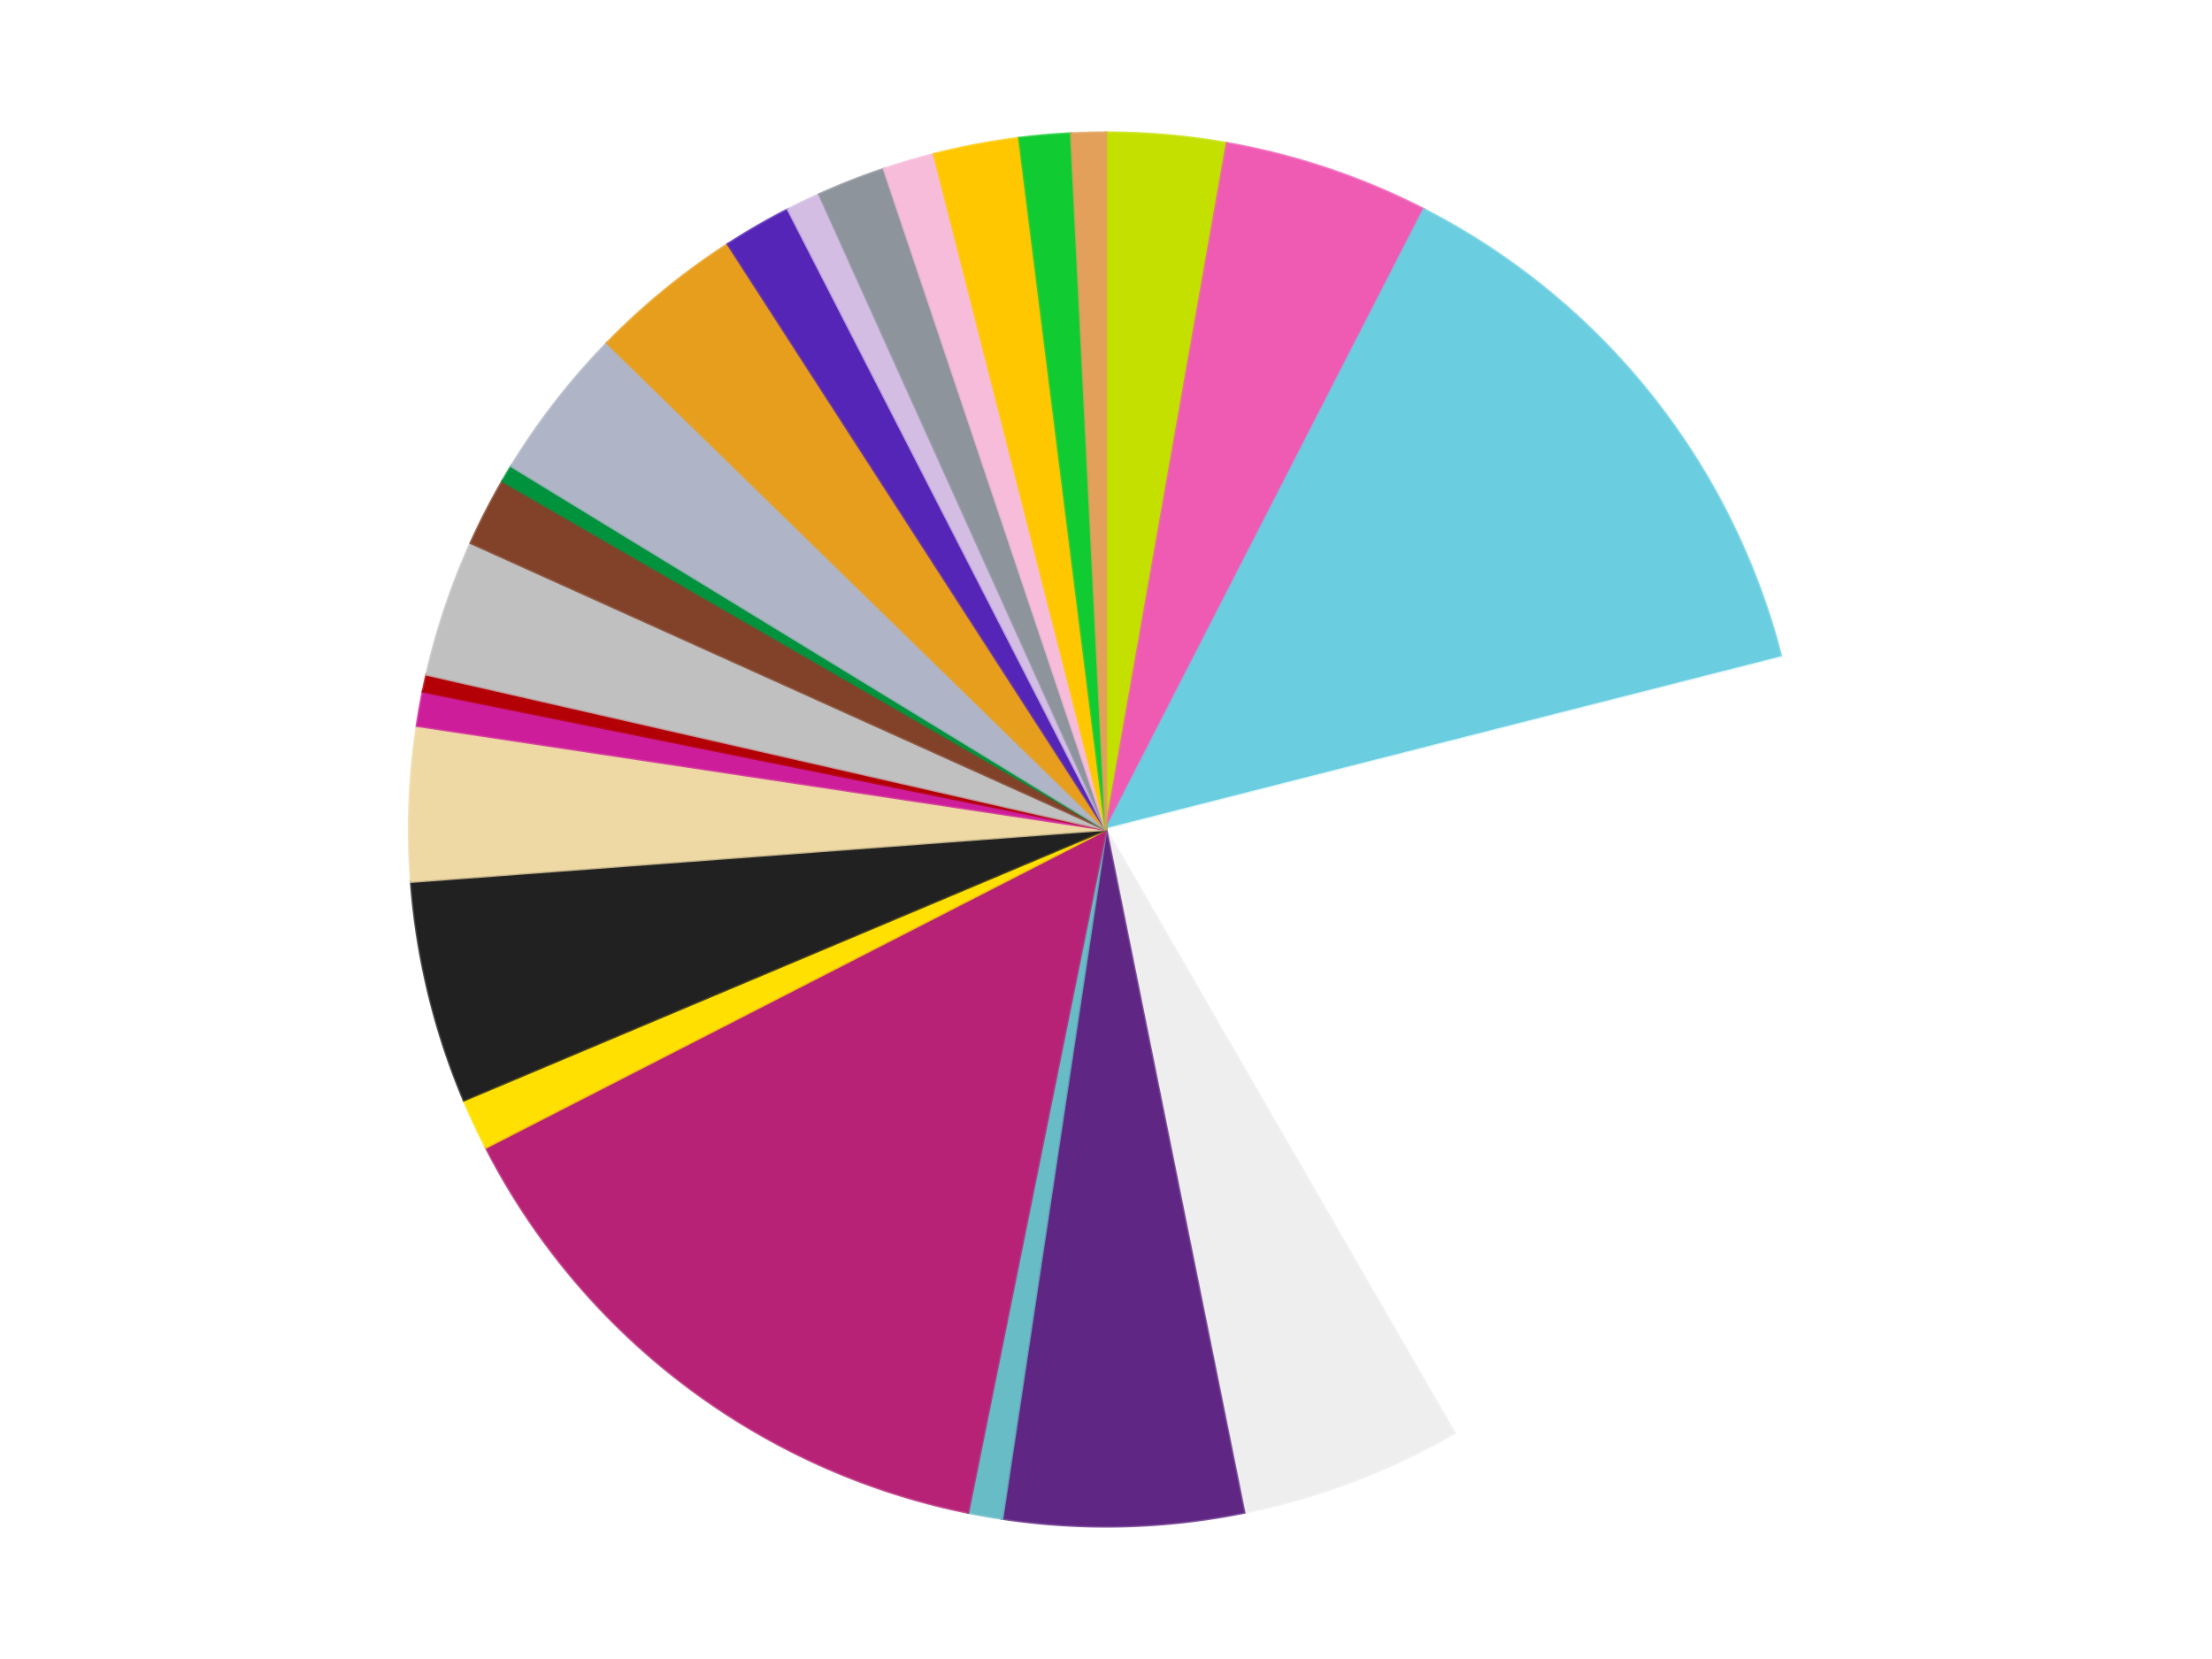 <?xml version='1.0' encoding='utf-8'?>
<svg xmlns="http://www.w3.org/2000/svg" xmlns:xlink="http://www.w3.org/1999/xlink" id="chart-35407d10-de3a-4d10-b22a-2331e5a0e92f" class="pygal-chart" viewBox="0 0 800 600"><!--Generated with pygal 3.0.4 (lxml) ©Kozea 2012-2016 on 2024-07-30--><!--http://pygal.org--><!--http://github.com/Kozea/pygal--><defs><style type="text/css">#chart-35407d10-de3a-4d10-b22a-2331e5a0e92f{-webkit-user-select:none;-webkit-font-smoothing:antialiased;font-family:Consolas,"Liberation Mono",Menlo,Courier,monospace}#chart-35407d10-de3a-4d10-b22a-2331e5a0e92f .title{font-family:Consolas,"Liberation Mono",Menlo,Courier,monospace;font-size:16px}#chart-35407d10-de3a-4d10-b22a-2331e5a0e92f .legends .legend text{font-family:Consolas,"Liberation Mono",Menlo,Courier,monospace;font-size:14px}#chart-35407d10-de3a-4d10-b22a-2331e5a0e92f .axis text{font-family:Consolas,"Liberation Mono",Menlo,Courier,monospace;font-size:10px}#chart-35407d10-de3a-4d10-b22a-2331e5a0e92f .axis text.major{font-family:Consolas,"Liberation Mono",Menlo,Courier,monospace;font-size:10px}#chart-35407d10-de3a-4d10-b22a-2331e5a0e92f .text-overlay text.value{font-family:Consolas,"Liberation Mono",Menlo,Courier,monospace;font-size:16px}#chart-35407d10-de3a-4d10-b22a-2331e5a0e92f .text-overlay text.label{font-family:Consolas,"Liberation Mono",Menlo,Courier,monospace;font-size:10px}#chart-35407d10-de3a-4d10-b22a-2331e5a0e92f .tooltip{font-family:Consolas,"Liberation Mono",Menlo,Courier,monospace;font-size:14px}#chart-35407d10-de3a-4d10-b22a-2331e5a0e92f text.no_data{font-family:Consolas,"Liberation Mono",Menlo,Courier,monospace;font-size:64px}
#chart-35407d10-de3a-4d10-b22a-2331e5a0e92f{background-color:transparent}#chart-35407d10-de3a-4d10-b22a-2331e5a0e92f path,#chart-35407d10-de3a-4d10-b22a-2331e5a0e92f line,#chart-35407d10-de3a-4d10-b22a-2331e5a0e92f rect,#chart-35407d10-de3a-4d10-b22a-2331e5a0e92f circle{-webkit-transition:150ms;-moz-transition:150ms;transition:150ms}#chart-35407d10-de3a-4d10-b22a-2331e5a0e92f .graph &gt; .background{fill:transparent}#chart-35407d10-de3a-4d10-b22a-2331e5a0e92f .plot &gt; .background{fill:transparent}#chart-35407d10-de3a-4d10-b22a-2331e5a0e92f .graph{fill:rgba(0,0,0,.87)}#chart-35407d10-de3a-4d10-b22a-2331e5a0e92f text.no_data{fill:rgba(0,0,0,1)}#chart-35407d10-de3a-4d10-b22a-2331e5a0e92f .title{fill:rgba(0,0,0,1)}#chart-35407d10-de3a-4d10-b22a-2331e5a0e92f .legends .legend text{fill:rgba(0,0,0,.87)}#chart-35407d10-de3a-4d10-b22a-2331e5a0e92f .legends .legend:hover text{fill:rgba(0,0,0,1)}#chart-35407d10-de3a-4d10-b22a-2331e5a0e92f .axis .line{stroke:rgba(0,0,0,1)}#chart-35407d10-de3a-4d10-b22a-2331e5a0e92f .axis .guide.line{stroke:rgba(0,0,0,.54)}#chart-35407d10-de3a-4d10-b22a-2331e5a0e92f .axis .major.line{stroke:rgba(0,0,0,.87)}#chart-35407d10-de3a-4d10-b22a-2331e5a0e92f .axis text.major{fill:rgba(0,0,0,1)}#chart-35407d10-de3a-4d10-b22a-2331e5a0e92f .axis.y .guides:hover .guide.line,#chart-35407d10-de3a-4d10-b22a-2331e5a0e92f .line-graph .axis.x .guides:hover .guide.line,#chart-35407d10-de3a-4d10-b22a-2331e5a0e92f .stackedline-graph .axis.x .guides:hover .guide.line,#chart-35407d10-de3a-4d10-b22a-2331e5a0e92f .xy-graph .axis.x .guides:hover .guide.line{stroke:rgba(0,0,0,1)}#chart-35407d10-de3a-4d10-b22a-2331e5a0e92f .axis .guides:hover text{fill:rgba(0,0,0,1)}#chart-35407d10-de3a-4d10-b22a-2331e5a0e92f .reactive{fill-opacity:1.0;stroke-opacity:.8;stroke-width:1}#chart-35407d10-de3a-4d10-b22a-2331e5a0e92f .ci{stroke:rgba(0,0,0,.87)}#chart-35407d10-de3a-4d10-b22a-2331e5a0e92f .reactive.active,#chart-35407d10-de3a-4d10-b22a-2331e5a0e92f .active .reactive{fill-opacity:0.6;stroke-opacity:.9;stroke-width:4}#chart-35407d10-de3a-4d10-b22a-2331e5a0e92f .ci .reactive.active{stroke-width:1.5}#chart-35407d10-de3a-4d10-b22a-2331e5a0e92f .series text{fill:rgba(0,0,0,1)}#chart-35407d10-de3a-4d10-b22a-2331e5a0e92f .tooltip rect{fill:transparent;stroke:rgba(0,0,0,1);-webkit-transition:opacity 150ms;-moz-transition:opacity 150ms;transition:opacity 150ms}#chart-35407d10-de3a-4d10-b22a-2331e5a0e92f .tooltip .label{fill:rgba(0,0,0,.87)}#chart-35407d10-de3a-4d10-b22a-2331e5a0e92f .tooltip .label{fill:rgba(0,0,0,.87)}#chart-35407d10-de3a-4d10-b22a-2331e5a0e92f .tooltip .legend{font-size:.8em;fill:rgba(0,0,0,.54)}#chart-35407d10-de3a-4d10-b22a-2331e5a0e92f .tooltip .x_label{font-size:.6em;fill:rgba(0,0,0,1)}#chart-35407d10-de3a-4d10-b22a-2331e5a0e92f .tooltip .xlink{font-size:.5em;text-decoration:underline}#chart-35407d10-de3a-4d10-b22a-2331e5a0e92f .tooltip .value{font-size:1.5em}#chart-35407d10-de3a-4d10-b22a-2331e5a0e92f .bound{font-size:.5em}#chart-35407d10-de3a-4d10-b22a-2331e5a0e92f .max-value{font-size:.75em;fill:rgba(0,0,0,.54)}#chart-35407d10-de3a-4d10-b22a-2331e5a0e92f .map-element{fill:transparent;stroke:rgba(0,0,0,.54) !important}#chart-35407d10-de3a-4d10-b22a-2331e5a0e92f .map-element .reactive{fill-opacity:inherit;stroke-opacity:inherit}#chart-35407d10-de3a-4d10-b22a-2331e5a0e92f .color-0,#chart-35407d10-de3a-4d10-b22a-2331e5a0e92f .color-0 a:visited{stroke:#f44336;fill:#f44336}#chart-35407d10-de3a-4d10-b22a-2331e5a0e92f .color-1,#chart-35407d10-de3a-4d10-b22a-2331e5a0e92f .color-1 a:visited{stroke:#3f51b5;fill:#3f51b5}#chart-35407d10-de3a-4d10-b22a-2331e5a0e92f .color-2,#chart-35407d10-de3a-4d10-b22a-2331e5a0e92f .color-2 a:visited{stroke:#009688;fill:#009688}#chart-35407d10-de3a-4d10-b22a-2331e5a0e92f .color-3,#chart-35407d10-de3a-4d10-b22a-2331e5a0e92f .color-3 a:visited{stroke:#ffc107;fill:#ffc107}#chart-35407d10-de3a-4d10-b22a-2331e5a0e92f .color-4,#chart-35407d10-de3a-4d10-b22a-2331e5a0e92f .color-4 a:visited{stroke:#ff5722;fill:#ff5722}#chart-35407d10-de3a-4d10-b22a-2331e5a0e92f .color-5,#chart-35407d10-de3a-4d10-b22a-2331e5a0e92f .color-5 a:visited{stroke:#9c27b0;fill:#9c27b0}#chart-35407d10-de3a-4d10-b22a-2331e5a0e92f .color-6,#chart-35407d10-de3a-4d10-b22a-2331e5a0e92f .color-6 a:visited{stroke:#03a9f4;fill:#03a9f4}#chart-35407d10-de3a-4d10-b22a-2331e5a0e92f .color-7,#chart-35407d10-de3a-4d10-b22a-2331e5a0e92f .color-7 a:visited{stroke:#8bc34a;fill:#8bc34a}#chart-35407d10-de3a-4d10-b22a-2331e5a0e92f .color-8,#chart-35407d10-de3a-4d10-b22a-2331e5a0e92f .color-8 a:visited{stroke:#ff9800;fill:#ff9800}#chart-35407d10-de3a-4d10-b22a-2331e5a0e92f .color-9,#chart-35407d10-de3a-4d10-b22a-2331e5a0e92f .color-9 a:visited{stroke:#e91e63;fill:#e91e63}#chart-35407d10-de3a-4d10-b22a-2331e5a0e92f .color-10,#chart-35407d10-de3a-4d10-b22a-2331e5a0e92f .color-10 a:visited{stroke:#2196f3;fill:#2196f3}#chart-35407d10-de3a-4d10-b22a-2331e5a0e92f .color-11,#chart-35407d10-de3a-4d10-b22a-2331e5a0e92f .color-11 a:visited{stroke:#4caf50;fill:#4caf50}#chart-35407d10-de3a-4d10-b22a-2331e5a0e92f .color-12,#chart-35407d10-de3a-4d10-b22a-2331e5a0e92f .color-12 a:visited{stroke:#ffeb3b;fill:#ffeb3b}#chart-35407d10-de3a-4d10-b22a-2331e5a0e92f .color-13,#chart-35407d10-de3a-4d10-b22a-2331e5a0e92f .color-13 a:visited{stroke:#673ab7;fill:#673ab7}#chart-35407d10-de3a-4d10-b22a-2331e5a0e92f .color-14,#chart-35407d10-de3a-4d10-b22a-2331e5a0e92f .color-14 a:visited{stroke:#00bcd4;fill:#00bcd4}#chart-35407d10-de3a-4d10-b22a-2331e5a0e92f .color-15,#chart-35407d10-de3a-4d10-b22a-2331e5a0e92f .color-15 a:visited{stroke:#cddc39;fill:#cddc39}#chart-35407d10-de3a-4d10-b22a-2331e5a0e92f .color-16,#chart-35407d10-de3a-4d10-b22a-2331e5a0e92f .color-16 a:visited{stroke:#9e9e9e;fill:#9e9e9e}#chart-35407d10-de3a-4d10-b22a-2331e5a0e92f .color-17,#chart-35407d10-de3a-4d10-b22a-2331e5a0e92f .color-17 a:visited{stroke:#607d8b;fill:#607d8b}#chart-35407d10-de3a-4d10-b22a-2331e5a0e92f .color-18,#chart-35407d10-de3a-4d10-b22a-2331e5a0e92f .color-18 a:visited{stroke:#7b0f07;fill:#7b0f07}#chart-35407d10-de3a-4d10-b22a-2331e5a0e92f .color-19,#chart-35407d10-de3a-4d10-b22a-2331e5a0e92f .color-19 a:visited{stroke:#141938;fill:#141938}#chart-35407d10-de3a-4d10-b22a-2331e5a0e92f .color-20,#chart-35407d10-de3a-4d10-b22a-2331e5a0e92f .color-20 a:visited{stroke:#000000;fill:#000000}#chart-35407d10-de3a-4d10-b22a-2331e5a0e92f .color-21,#chart-35407d10-de3a-4d10-b22a-2331e5a0e92f .color-21 a:visited{stroke:#5e4600;fill:#5e4600}#chart-35407d10-de3a-4d10-b22a-2331e5a0e92f .color-22,#chart-35407d10-de3a-4d10-b22a-2331e5a0e92f .color-22 a:visited{stroke:#791d00;fill:#791d00}#chart-35407d10-de3a-4d10-b22a-2331e5a0e92f .color-23,#chart-35407d10-de3a-4d10-b22a-2331e5a0e92f .color-23 a:visited{stroke:#220826;fill:#220826}#chart-35407d10-de3a-4d10-b22a-2331e5a0e92f .color-24,#chart-35407d10-de3a-4d10-b22a-2331e5a0e92f .color-24 a:visited{stroke:#01364e;fill:#01364e}#chart-35407d10-de3a-4d10-b22a-2331e5a0e92f .text-overlay .color-0 text{fill:black}#chart-35407d10-de3a-4d10-b22a-2331e5a0e92f .text-overlay .color-1 text{fill:black}#chart-35407d10-de3a-4d10-b22a-2331e5a0e92f .text-overlay .color-2 text{fill:black}#chart-35407d10-de3a-4d10-b22a-2331e5a0e92f .text-overlay .color-3 text{fill:black}#chart-35407d10-de3a-4d10-b22a-2331e5a0e92f .text-overlay .color-4 text{fill:black}#chart-35407d10-de3a-4d10-b22a-2331e5a0e92f .text-overlay .color-5 text{fill:black}#chart-35407d10-de3a-4d10-b22a-2331e5a0e92f .text-overlay .color-6 text{fill:black}#chart-35407d10-de3a-4d10-b22a-2331e5a0e92f .text-overlay .color-7 text{fill:black}#chart-35407d10-de3a-4d10-b22a-2331e5a0e92f .text-overlay .color-8 text{fill:black}#chart-35407d10-de3a-4d10-b22a-2331e5a0e92f .text-overlay .color-9 text{fill:black}#chart-35407d10-de3a-4d10-b22a-2331e5a0e92f .text-overlay .color-10 text{fill:black}#chart-35407d10-de3a-4d10-b22a-2331e5a0e92f .text-overlay .color-11 text{fill:black}#chart-35407d10-de3a-4d10-b22a-2331e5a0e92f .text-overlay .color-12 text{fill:black}#chart-35407d10-de3a-4d10-b22a-2331e5a0e92f .text-overlay .color-13 text{fill:black}#chart-35407d10-de3a-4d10-b22a-2331e5a0e92f .text-overlay .color-14 text{fill:black}#chart-35407d10-de3a-4d10-b22a-2331e5a0e92f .text-overlay .color-15 text{fill:black}#chart-35407d10-de3a-4d10-b22a-2331e5a0e92f .text-overlay .color-16 text{fill:black}#chart-35407d10-de3a-4d10-b22a-2331e5a0e92f .text-overlay .color-17 text{fill:black}#chart-35407d10-de3a-4d10-b22a-2331e5a0e92f .text-overlay .color-18 text{fill:black}#chart-35407d10-de3a-4d10-b22a-2331e5a0e92f .text-overlay .color-19 text{fill:white}#chart-35407d10-de3a-4d10-b22a-2331e5a0e92f .text-overlay .color-20 text{fill:white}#chart-35407d10-de3a-4d10-b22a-2331e5a0e92f .text-overlay .color-21 text{fill:black}#chart-35407d10-de3a-4d10-b22a-2331e5a0e92f .text-overlay .color-22 text{fill:black}#chart-35407d10-de3a-4d10-b22a-2331e5a0e92f .text-overlay .color-23 text{fill:white}#chart-35407d10-de3a-4d10-b22a-2331e5a0e92f .text-overlay .color-24 text{fill:white}
#chart-35407d10-de3a-4d10-b22a-2331e5a0e92f text.no_data{text-anchor:middle}#chart-35407d10-de3a-4d10-b22a-2331e5a0e92f .guide.line{fill:none}#chart-35407d10-de3a-4d10-b22a-2331e5a0e92f .centered{text-anchor:middle}#chart-35407d10-de3a-4d10-b22a-2331e5a0e92f .title{text-anchor:middle}#chart-35407d10-de3a-4d10-b22a-2331e5a0e92f .legends .legend text{fill-opacity:1}#chart-35407d10-de3a-4d10-b22a-2331e5a0e92f .axis.x text{text-anchor:middle}#chart-35407d10-de3a-4d10-b22a-2331e5a0e92f .axis.x:not(.web) text[transform]{text-anchor:start}#chart-35407d10-de3a-4d10-b22a-2331e5a0e92f .axis.x:not(.web) text[transform].backwards{text-anchor:end}#chart-35407d10-de3a-4d10-b22a-2331e5a0e92f .axis.y text{text-anchor:end}#chart-35407d10-de3a-4d10-b22a-2331e5a0e92f .axis.y text[transform].backwards{text-anchor:start}#chart-35407d10-de3a-4d10-b22a-2331e5a0e92f .axis.y2 text{text-anchor:start}#chart-35407d10-de3a-4d10-b22a-2331e5a0e92f .axis.y2 text[transform].backwards{text-anchor:end}#chart-35407d10-de3a-4d10-b22a-2331e5a0e92f .axis .guide.line{stroke-dasharray:4,4;stroke:black}#chart-35407d10-de3a-4d10-b22a-2331e5a0e92f .axis .major.guide.line{stroke-dasharray:6,6;stroke:black}#chart-35407d10-de3a-4d10-b22a-2331e5a0e92f .horizontal .axis.y .guide.line,#chart-35407d10-de3a-4d10-b22a-2331e5a0e92f .horizontal .axis.y2 .guide.line,#chart-35407d10-de3a-4d10-b22a-2331e5a0e92f .vertical .axis.x .guide.line{opacity:0}#chart-35407d10-de3a-4d10-b22a-2331e5a0e92f .horizontal .axis.always_show .guide.line,#chart-35407d10-de3a-4d10-b22a-2331e5a0e92f .vertical .axis.always_show .guide.line{opacity:1 !important}#chart-35407d10-de3a-4d10-b22a-2331e5a0e92f .axis.y .guides:hover .guide.line,#chart-35407d10-de3a-4d10-b22a-2331e5a0e92f .axis.y2 .guides:hover .guide.line,#chart-35407d10-de3a-4d10-b22a-2331e5a0e92f .axis.x .guides:hover .guide.line{opacity:1}#chart-35407d10-de3a-4d10-b22a-2331e5a0e92f .axis .guides:hover text{opacity:1}#chart-35407d10-de3a-4d10-b22a-2331e5a0e92f .nofill{fill:none}#chart-35407d10-de3a-4d10-b22a-2331e5a0e92f .subtle-fill{fill-opacity:.2}#chart-35407d10-de3a-4d10-b22a-2331e5a0e92f .dot{stroke-width:1px;fill-opacity:1;stroke-opacity:1}#chart-35407d10-de3a-4d10-b22a-2331e5a0e92f .dot.active{stroke-width:5px}#chart-35407d10-de3a-4d10-b22a-2331e5a0e92f .dot.negative{fill:transparent}#chart-35407d10-de3a-4d10-b22a-2331e5a0e92f text,#chart-35407d10-de3a-4d10-b22a-2331e5a0e92f tspan{stroke:none !important}#chart-35407d10-de3a-4d10-b22a-2331e5a0e92f .series text.active{opacity:1}#chart-35407d10-de3a-4d10-b22a-2331e5a0e92f .tooltip rect{fill-opacity:.95;stroke-width:.5}#chart-35407d10-de3a-4d10-b22a-2331e5a0e92f .tooltip text{fill-opacity:1}#chart-35407d10-de3a-4d10-b22a-2331e5a0e92f .showable{visibility:hidden}#chart-35407d10-de3a-4d10-b22a-2331e5a0e92f .showable.shown{visibility:visible}#chart-35407d10-de3a-4d10-b22a-2331e5a0e92f .gauge-background{fill:rgba(229,229,229,1);stroke:none}#chart-35407d10-de3a-4d10-b22a-2331e5a0e92f .bg-lines{stroke:transparent;stroke-width:2px}</style><script type="text/javascript">window.pygal = window.pygal || {};window.pygal.config = window.pygal.config || {};window.pygal.config['35407d10-de3a-4d10-b22a-2331e5a0e92f'] = {"allow_interruptions": false, "box_mode": "extremes", "classes": ["pygal-chart"], "css": ["file://style.css", "file://graph.css"], "defs": [], "disable_xml_declaration": false, "dots_size": 2.5, "dynamic_print_values": false, "explicit_size": false, "fill": false, "force_uri_protocol": "https", "formatter": null, "half_pie": false, "height": 600, "include_x_axis": false, "inner_radius": 0, "interpolate": null, "interpolation_parameters": {}, "interpolation_precision": 250, "inverse_y_axis": false, "js": ["//kozea.github.io/pygal.js/2.0.x/pygal-tooltips.min.js"], "legend_at_bottom": false, "legend_at_bottom_columns": null, "legend_box_size": 12, "logarithmic": false, "margin": 20, "margin_bottom": null, "margin_left": null, "margin_right": null, "margin_top": null, "max_scale": 16, "min_scale": 4, "missing_value_fill_truncation": "x", "no_data_text": "No data", "no_prefix": false, "order_min": null, "pretty_print": false, "print_labels": false, "print_values": false, "print_values_position": "center", "print_zeroes": true, "range": null, "rounded_bars": null, "secondary_range": null, "show_dots": true, "show_legend": false, "show_minor_x_labels": true, "show_minor_y_labels": true, "show_only_major_dots": false, "show_x_guides": false, "show_x_labels": true, "show_y_guides": true, "show_y_labels": true, "spacing": 10, "stack_from_top": false, "strict": false, "stroke": true, "stroke_style": null, "style": {"background": "transparent", "ci_colors": [], "colors": ["#F44336", "#3F51B5", "#009688", "#FFC107", "#FF5722", "#9C27B0", "#03A9F4", "#8BC34A", "#FF9800", "#E91E63", "#2196F3", "#4CAF50", "#FFEB3B", "#673AB7", "#00BCD4", "#CDDC39", "#9E9E9E", "#607D8B"], "dot_opacity": "1", "font_family": "Consolas, \"Liberation Mono\", Menlo, Courier, monospace", "foreground": "rgba(0, 0, 0, .87)", "foreground_strong": "rgba(0, 0, 0, 1)", "foreground_subtle": "rgba(0, 0, 0, .54)", "guide_stroke_color": "black", "guide_stroke_dasharray": "4,4", "label_font_family": "Consolas, \"Liberation Mono\", Menlo, Courier, monospace", "label_font_size": 10, "legend_font_family": "Consolas, \"Liberation Mono\", Menlo, Courier, monospace", "legend_font_size": 14, "major_guide_stroke_color": "black", "major_guide_stroke_dasharray": "6,6", "major_label_font_family": "Consolas, \"Liberation Mono\", Menlo, Courier, monospace", "major_label_font_size": 10, "no_data_font_family": "Consolas, \"Liberation Mono\", Menlo, Courier, monospace", "no_data_font_size": 64, "opacity": "1.0", "opacity_hover": "0.6", "plot_background": "transparent", "stroke_opacity": ".8", "stroke_opacity_hover": ".9", "stroke_width": "1", "stroke_width_hover": "4", "title_font_family": "Consolas, \"Liberation Mono\", Menlo, Courier, monospace", "title_font_size": 16, "tooltip_font_family": "Consolas, \"Liberation Mono\", Menlo, Courier, monospace", "tooltip_font_size": 14, "transition": "150ms", "value_background": "rgba(229, 229, 229, 1)", "value_colors": [], "value_font_family": "Consolas, \"Liberation Mono\", Menlo, Courier, monospace", "value_font_size": 16, "value_label_font_family": "Consolas, \"Liberation Mono\", Menlo, Courier, monospace", "value_label_font_size": 10}, "title": null, "tooltip_border_radius": 0, "tooltip_fancy_mode": true, "truncate_label": null, "truncate_legend": null, "width": 800, "x_label_rotation": 0, "x_labels": null, "x_labels_major": null, "x_labels_major_count": null, "x_labels_major_every": null, "x_title": null, "xrange": null, "y_label_rotation": 0, "y_labels": null, "y_labels_major": null, "y_labels_major_count": null, "y_labels_major_every": null, "y_title": null, "zero": 0, "legends": ["Lime", "Dark Pink", "Medium Azure", "White", "Trans-Clear", "Dark Purple", "Trans-Light Blue", "Magenta", "Yellow", "Black", "Tan", "Trans-Dark Pink", "Red", "Metallic Silver", "Reddish Brown", "Green", "Light Bluish Gray", "Pearl Gold", "Trans-Purple", "Lavender", "Flat Silver", "Bright Pink", "Bright Light Orange", "Bright Green", "Medium Nougat"]}</script><script type="text/javascript" xlink:href="https://kozea.github.io/pygal.js/2.0.x/pygal-tooltips.min.js"/></defs><title>Pygal</title><g class="graph pie-graph vertical"><rect x="0" y="0" width="800" height="600" class="background"/><g transform="translate(20, 20)" class="plot"><rect x="0" y="0" width="760" height="560" class="background"/><g class="series serie-0 color-0"><g class="slices"><g class="slice" style="fill: #C4E000; stroke: #C4E000"><path d="M380 28 A252 252 0 0 1 423.759 31.828 L380 280 A0 0 0 0 0 380 280 z" class="slice reactive tooltip-trigger"/><desc class="value">7</desc><desc class="x centered">390.98162358620493</desc><desc class="y centered">154.47946804044005</desc></g></g></g><g class="series serie-1 color-1"><g class="slices"><g class="slice" style="fill: #EF5BB3; stroke: #EF5BB3"><path d="M423.759 31.828 A252 252 0 0 1 494.965 55.752 L380 280 A0 0 0 0 0 380 280 z" class="slice reactive tooltip-trigger"/><desc class="value">12</desc><desc class="x centered">420.12931793171225</desc><desc class="y centered">160.5611543829414</desc></g></g></g><g class="series serie-2 color-2"><g class="slices"><g class="slice" style="fill: #6ACEE0; stroke: #6ACEE0"><path d="M494.965 55.752 A252 252 0 0 1 624.207 217.817 L380 280 A0 0 0 0 0 380 280 z" class="slice reactive tooltip-trigger"/><desc class="value">34</desc><desc class="x centered">478.51076679097173</desc><desc class="y centered">201.44028496579955</desc></g></g></g><g class="series serie-3 color-3"><g class="slices"><g class="slice" style="fill: #FFFFFF; stroke: #FFFFFF"><path d="M624.207 217.817 A252 252 0 0 1 506 498.238 L380 280 A0 0 0 0 0 380 280 z" class="slice reactive tooltip-trigger"/><desc class="value">52</desc><desc class="x centered">496.10600269567135</desc><desc class="y centered">328.9427843306115</desc></g></g></g><g class="series serie-4 color-4"><g class="slices"><g class="slice" style="fill: #EEEEEE; stroke: #EEEEEE"><path d="M506 498.238 A252 252 0 0 1 429.933 527.003 L380 280 A0 0 0 0 0 380 280 z" class="slice reactive tooltip-trigger"/><desc class="value">13</desc><desc class="x centered">424.5672167724453</desc><desc class="y centered">397.8548394812783</desc></g></g></g><g class="series serie-5 color-5"><g class="slices"><g class="slice" style="fill: #5F2683; stroke: #5F2683"><path d="M429.933 527.003 A252 252 0 0 1 342.441 529.185 L380 280 A0 0 0 0 0 380 280 z" class="slice reactive tooltip-trigger"/><desc class="value">14</desc><desc class="x centered">383.14126715899727</desc><desc class="y centered">405.96083693210284</desc></g></g></g><g class="series serie-6 color-6"><g class="slices"><g class="slice" style="fill: #68BCC5; stroke: #68BCC5"><path d="M342.441 529.185 A252 252 0 0 1 330.067 527.003 L380 280 A0 0 0 0 0 380 280 z" class="slice reactive tooltip-trigger"/><desc class="value">2</desc><desc class="x centered">358.1203296139668</desc><desc class="y centered">404.08577687953823</desc></g></g></g><g class="series serie-7 color-7"><g class="slices"><g class="slice" style="fill: #B72276; stroke: #B72276"><path d="M330.067 527.003 A252 252 0 0 1 155.752 394.965 L380 280 A0 0 0 0 0 380 280 z" class="slice reactive tooltip-trigger"/><desc class="value">36</desc><desc class="x centered">303.9206442989899</desc><desc class="y centered">380.43869591008826</desc></g></g></g><g class="series serie-8 color-8"><g class="slices"><g class="slice" style="fill: #FFE001; stroke: #FFE001"><path d="M155.752 394.965 A252 252 0 0 1 147.788 377.886 L380 280 A0 0 0 0 0 380 280 z" class="slice reactive tooltip-trigger"/><desc class="value">3</desc><desc class="x centered">265.8052188333821</desc><desc class="y centered">333.2499009793282</desc></g></g></g><g class="series serie-9 color-9"><g class="slices"><g class="slice" style="fill: #212121; stroke: #212121"><path d="M147.788 377.886 A252 252 0 0 1 128.705 298.832 L380 280 A0 0 0 0 0 380 280 z" class="slice reactive tooltip-trigger"/><desc class="value">13</desc><desc class="x centered">257.5181547397924</desc><desc class="y centered">309.5668324589321</desc></g></g></g><g class="series serie-10 color-10"><g class="slices"><g class="slice" style="fill: #EED9A4; stroke: #EED9A4"><path d="M128.705 298.832 A252 252 0 0 1 130.815 242.441 L380 280 A0 0 0 0 0 380 280 z" class="slice reactive tooltip-trigger"/><desc class="value">9</desc><desc class="x centered">254.08811119666177</desc><desc class="y centered">275.2887095211829</desc></g></g></g><g class="series serie-11 color-11"><g class="slices"><g class="slice" style="fill: #CE1d9b; stroke: #CE1d9b"><path d="M130.815 242.441 A252 252 0 0 1 132.997 230.067 L380 280 A0 0 0 0 0 380 280 z" class="slice reactive tooltip-trigger"/><desc class="value">2</desc><desc class="x centered">255.91422312046177</desc><desc class="y centered">258.1203296139667</desc></g></g></g><g class="series serie-12 color-12"><g class="slices"><g class="slice" style="fill: #B30006; stroke: #B30006"><path d="M132.997 230.067 A252 252 0 0 1 134.318 223.925 L380 280 A0 0 0 0 0 380 280 z" class="slice reactive tooltip-trigger"/><desc class="value">1</desc><desc class="x centered">256.81910271616766</desc><desc class="y centered">253.4959145724675</desc></g></g></g><g class="series serie-13 color-13"><g class="slices"><g class="slice" style="fill: #C0C0C0; stroke: #C0C0C0"><path d="M134.318 223.925 A252 252 0 0 1 150.301 176.356 L380 280 A0 0 0 0 0 380 280 z" class="slice reactive tooltip-trigger"/><desc class="value">8</desc><desc class="x centered">260.5611543829415</desc><desc class="y centered">239.87068206828764</desc></g></g></g><g class="series serie-14 color-14"><g class="slices"><g class="slice" style="fill: #82422A; stroke: #82422A"><path d="M150.301 176.356 A252 252 0 0 1 161.762 154 L380 280 A0 0 0 0 0 380 280 z" class="slice reactive tooltip-trigger"/><desc class="value">4</desc><desc class="x centered">267.876152089755</desc><desc class="y centered">222.51745717350138</desc></g></g></g><g class="series serie-15 color-15"><g class="slices"><g class="slice" style="fill: #00923D; stroke: #00923D"><path d="M161.762 154 A252 252 0 0 1 164.971 148.598 L380 280 A0 0 0 0 0 380 280 z" class="slice reactive tooltip-trigger"/><desc class="value">1</desc><desc class="x centered">271.6746563250501</desc><desc class="y centered">215.64458128716757</desc></g></g></g><g class="series serie-16 color-16"><g class="slices"><g class="slice" style="fill: #AFB5C7; stroke: #AFB5C7"><path d="M164.971 148.598 A252 252 0 0 1 199.602 104.044 L380 280 A0 0 0 0 0 380 280 z" class="slice reactive tooltip-trigger"/><desc class="value">9</desc><desc class="x centered">280.5175381141704</desc><desc class="y centered">202.67445585620192</desc></g></g></g><g class="series serie-17 color-17"><g class="slices"><g class="slice" style="fill: #E79E1D; stroke: #E79E1D"><path d="M199.602 104.044 A252 252 0 0 1 243.278 68.313 L380 280 A0 0 0 0 0 380 280 z" class="slice reactive tooltip-trigger"/><desc class="value">9</desc><desc class="x centered">300.2183234364985</desc><desc class="y centered">182.47623835845525</desc></g></g></g><g class="series serie-18 color-18"><g class="slices"><g class="slice" style="fill: #5525B7; stroke: #5525B7"><path d="M243.278 68.313 A252 252 0 0 1 265.035 55.752 L380 280 A0 0 0 0 0 380 280 z" class="slice reactive tooltip-trigger"/><desc class="value">4</desc><desc class="x centered">317.0000000000001</desc><desc class="y centered">170.88079912316067</desc></g></g></g><g class="series serie-19 color-19"><g class="slices"><g class="slice" style="fill: #D3BDE3; stroke: #D3BDE3"><path d="M265.035 55.752 A252 252 0 0 1 276.356 50.301 L380 280 A0 0 0 0 0 380 280 z" class="slice reactive tooltip-trigger"/><desc class="value">2</desc><desc class="x centered">325.33064887118786</desc><desc class="y centered">166.47792264429512</desc></g></g></g><g class="series serie-20 color-20"><g class="slices"><g class="slice" style="fill: #8D949C; stroke: #8D949C"><path d="M276.356 50.301 A252 252 0 0 1 299.741 41.122 L380 280 A0 0 0 0 0 380 280 z" class="slice reactive tooltip-trigger"/><desc class="value">4</desc><desc class="x centered">333.96703092983444</desc><desc class="y centered">162.70990767083018</desc></g></g></g><g class="series serie-21 color-21"><g class="slices"><g class="slice" style="fill: #F7BCDA; stroke: #F7BCDA"><path d="M299.741 41.122 A252 252 0 0 1 317.817 35.793 L380 280 A0 0 0 0 0 380 280 z" class="slice reactive tooltip-trigger"/><desc class="value">3</desc><desc class="x centered">344.36470538876995</desc><desc class="y centered">159.14419427279944</desc></g></g></g><g class="series serie-22 color-22"><g class="slices"><g class="slice" style="fill: #FFC700; stroke: #FFC700"><path d="M317.817 35.793 A252 252 0 0 1 348.665 29.956 L380 280 A0 0 0 0 0 380 280 z" class="slice reactive tooltip-trigger"/><desc class="value">5</desc><desc class="x centered">356.575137497473</desc><desc class="y centered">156.19662437260564</desc></g></g></g><g class="series serie-23 color-23"><g class="slices"><g class="slice" style="fill: #10CB31; stroke: #10CB31"><path d="M348.665 29.956 A252 252 0 0 1 367.439 28.313 L380 280 A0 0 0 0 0 380 280 z" class="slice reactive tooltip-trigger"/><desc class="value">3</desc><desc class="x centered">369.0183764137953</desc><desc class="y centered">154.47946804044005</desc></g></g></g><g class="series serie-24 color-24"><g class="slices"><g class="slice" style="fill: #E3A05B; stroke: #E3A05B"><path d="M367.439 28.313 A252 252 0 0 1 380 28 L380 280 A0 0 0 0 0 380 280 z" class="slice reactive tooltip-trigger"/><desc class="value">2</desc><desc class="x centered">376.85873284100313</desc><desc class="y centered">154.03916306789714</desc></g></g></g></g><g class="titles"/><g transform="translate(20, 20)" class="plot overlay"><g class="series serie-0 color-0"/><g class="series serie-1 color-1"/><g class="series serie-2 color-2"/><g class="series serie-3 color-3"/><g class="series serie-4 color-4"/><g class="series serie-5 color-5"/><g class="series serie-6 color-6"/><g class="series serie-7 color-7"/><g class="series serie-8 color-8"/><g class="series serie-9 color-9"/><g class="series serie-10 color-10"/><g class="series serie-11 color-11"/><g class="series serie-12 color-12"/><g class="series serie-13 color-13"/><g class="series serie-14 color-14"/><g class="series serie-15 color-15"/><g class="series serie-16 color-16"/><g class="series serie-17 color-17"/><g class="series serie-18 color-18"/><g class="series serie-19 color-19"/><g class="series serie-20 color-20"/><g class="series serie-21 color-21"/><g class="series serie-22 color-22"/><g class="series serie-23 color-23"/><g class="series serie-24 color-24"/></g><g transform="translate(20, 20)" class="plot text-overlay"><g class="series serie-0 color-0"/><g class="series serie-1 color-1"/><g class="series serie-2 color-2"/><g class="series serie-3 color-3"/><g class="series serie-4 color-4"/><g class="series serie-5 color-5"/><g class="series serie-6 color-6"/><g class="series serie-7 color-7"/><g class="series serie-8 color-8"/><g class="series serie-9 color-9"/><g class="series serie-10 color-10"/><g class="series serie-11 color-11"/><g class="series serie-12 color-12"/><g class="series serie-13 color-13"/><g class="series serie-14 color-14"/><g class="series serie-15 color-15"/><g class="series serie-16 color-16"/><g class="series serie-17 color-17"/><g class="series serie-18 color-18"/><g class="series serie-19 color-19"/><g class="series serie-20 color-20"/><g class="series serie-21 color-21"/><g class="series serie-22 color-22"/><g class="series serie-23 color-23"/><g class="series serie-24 color-24"/></g><g transform="translate(20, 20)" class="plot tooltip-overlay"><g transform="translate(0 0)" style="opacity: 0" class="tooltip"><rect rx="0" ry="0" width="0" height="0" class="tooltip-box"/><g class="text"/></g></g></g></svg>